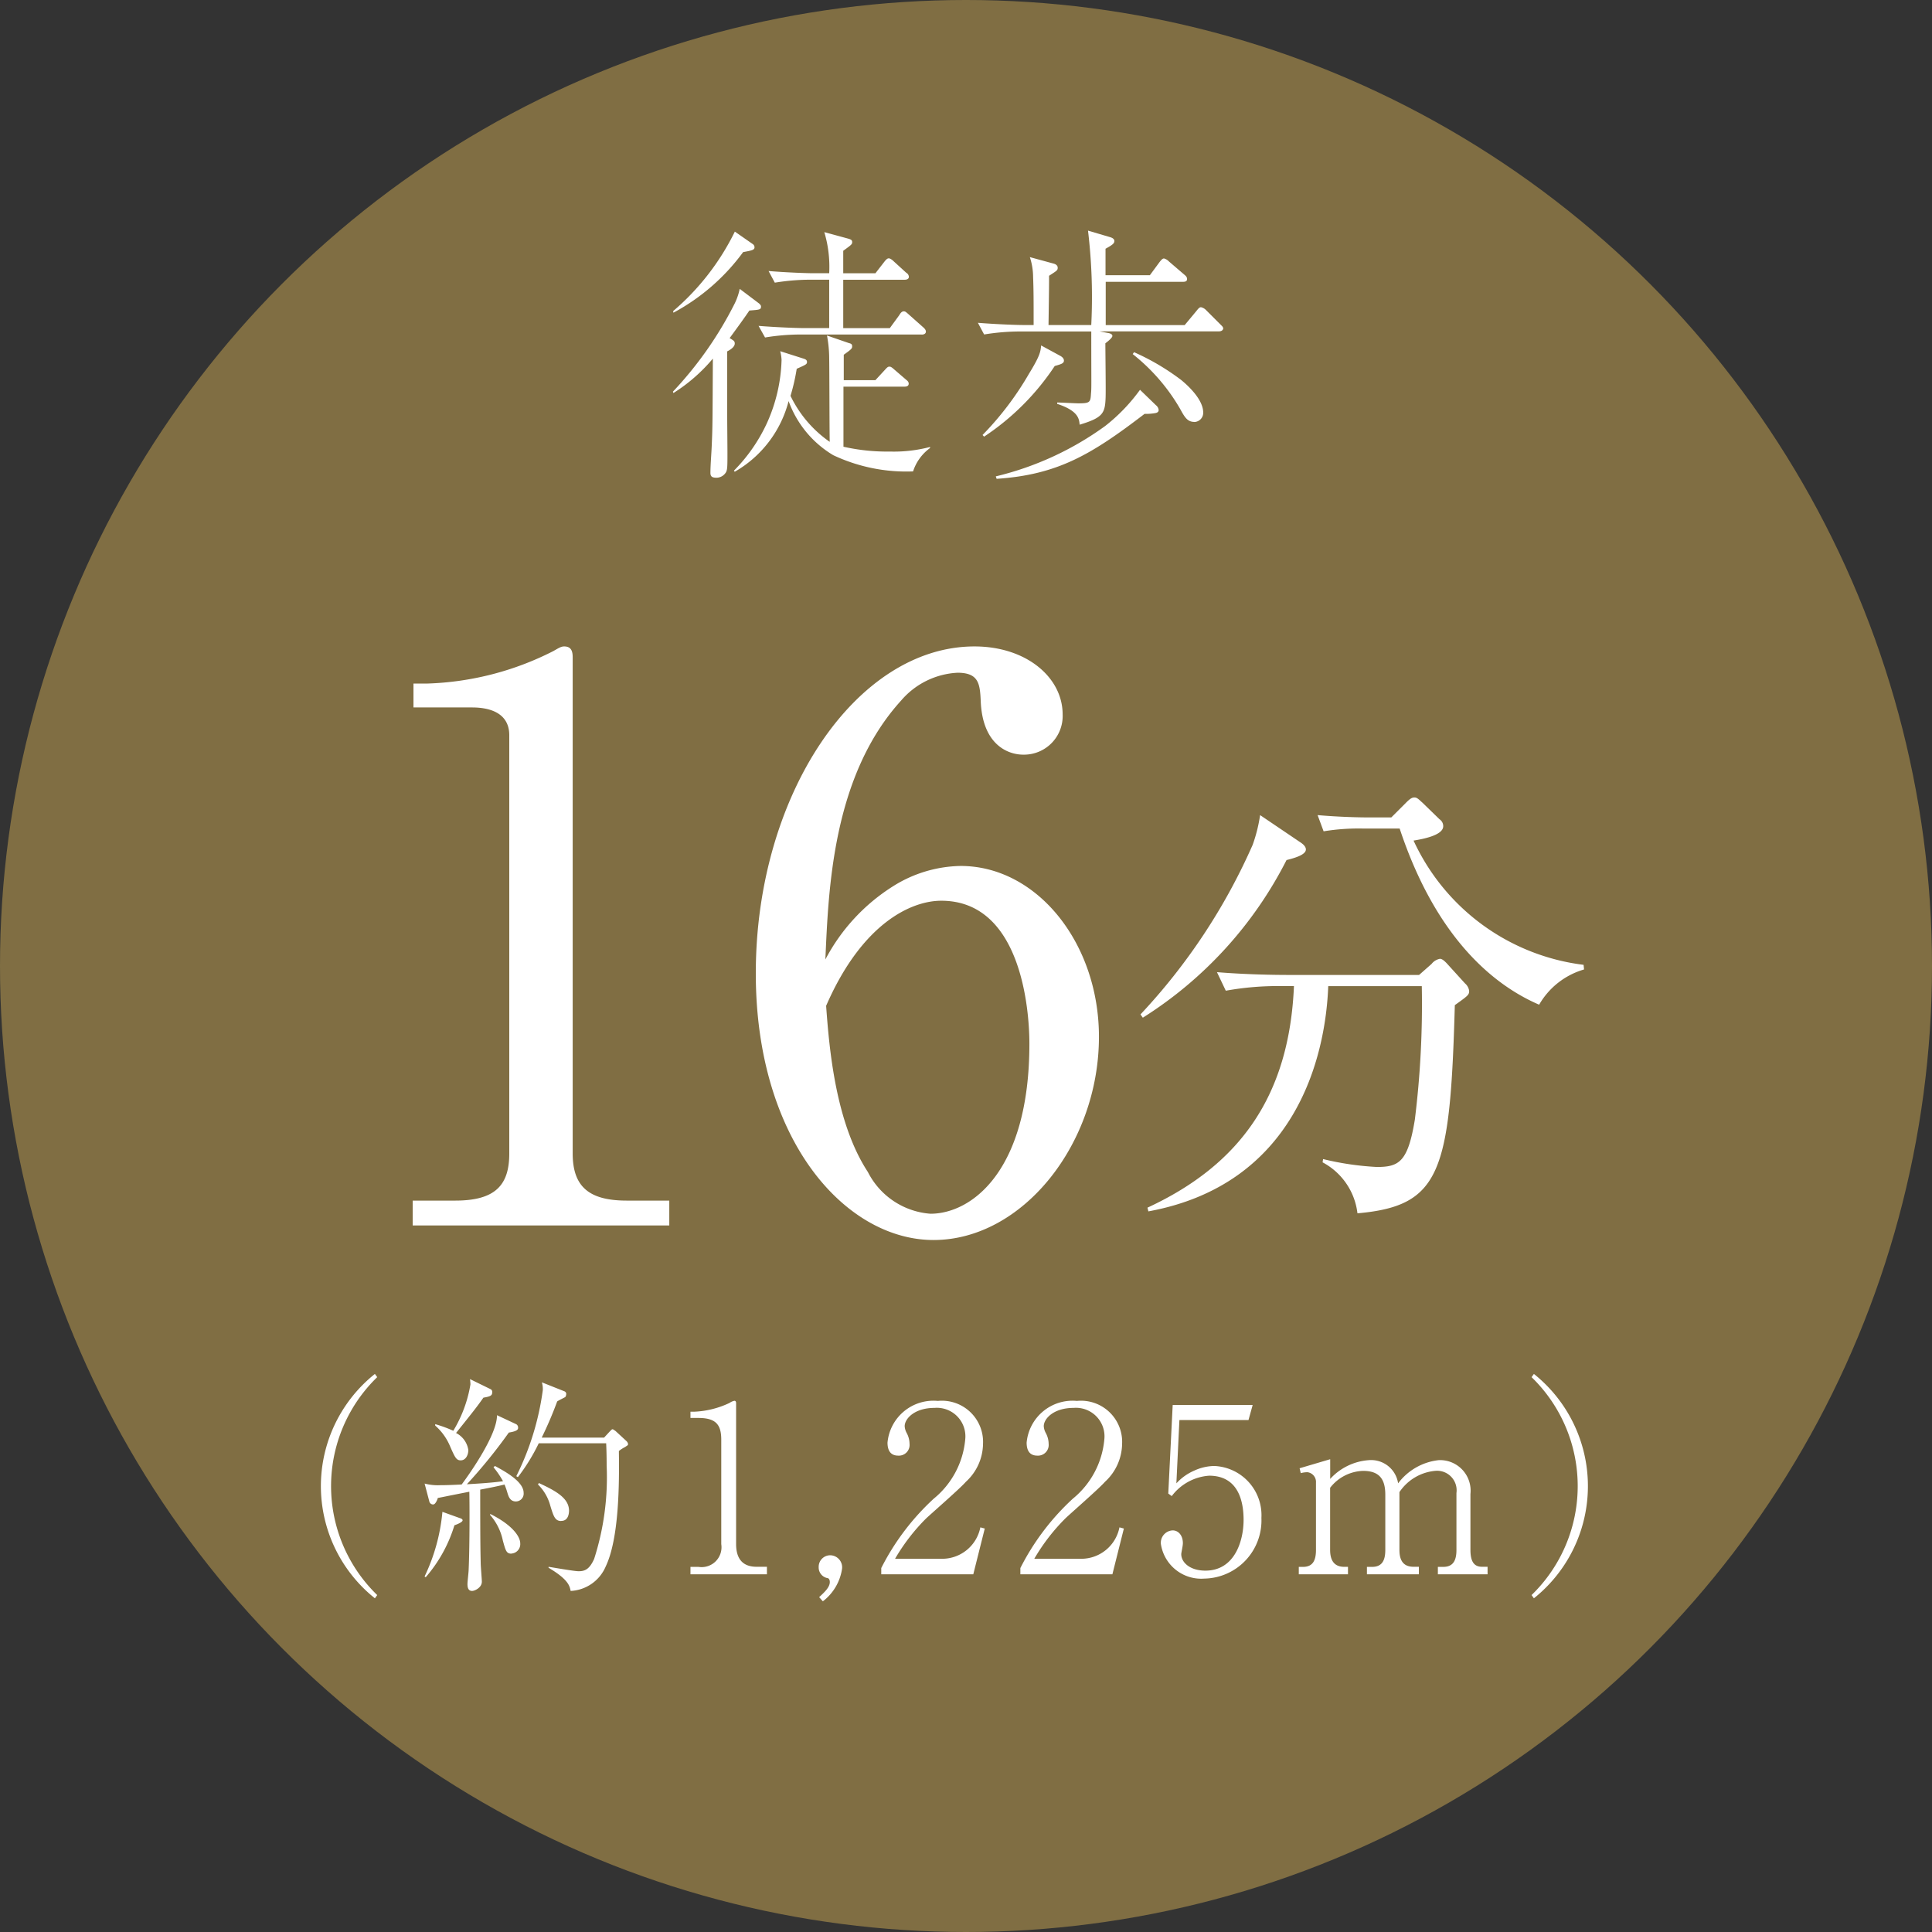 <svg xmlns="http://www.w3.org/2000/svg" viewBox="0 0 87.5 87.5"><rect x="0" y="0" width="87.5" height="87.5" fill="#333333" stroke="none"/><g id="レイヤー_2" data-name="レイヤー 2"><g id="レイヤー_1-2" data-name="レイヤー 1"><circle cx="43.75" cy="43.75" r="43.75" style="fill:#806e43"/><path d="M34.38,13.745c.049.049.086.086.086.135,0,.147-.062.147-.527.184-.233.343-.454.649-.894,1.249.184.111.232.135.232.246,0,.171-.245.306-.342.355v2.965c0,.258.011,1.385.011,1.618,0,.76,0,.833-.134.98a.5.5,0,0,1-.356.159c-.2,0-.281-.049-.281-.22,0-.355.049-.919.061-1.274.036-.785.036-1.1.049-3.9A7.629,7.629,0,0,1,30.5,17.8l-.024-.061a16.837,16.837,0,0,0,2.805-4.007,2.815,2.815,0,0,0,.221-.649Zm-.294-2.695a.178.178,0,0,1,.086.147c0,.122-.11.147-.515.22A9.447,9.447,0,0,1,30.5,14.162l-.013-.073a11.2,11.2,0,0,0,2.794-3.6Zm7.266,10.3a7.762,7.762,0,0,1-3.615-.735,4.717,4.717,0,0,1-2.021-2.45,5.174,5.174,0,0,1-2.439,3.2l-.037-.049a7.572,7.572,0,0,0,1.484-2.131,7.408,7.408,0,0,0,.673-2.879,1.891,1.891,0,0,0-.061-.4l1.078.343c.062.025.135.049.135.147s-.049.123-.466.306a9.1,9.1,0,0,1-.281,1.226,5.365,5.365,0,0,0,1.776,2.083c-.013-.6-.013-3.247-.024-3.786a5.619,5.619,0,0,0-.1-1.03l.993.343c.1.025.147.049.147.148s-.036.134-.38.38v1.151h1.433l.43-.466c.122-.135.147-.146.208-.146.036,0,.073,0,.221.134l.526.453c.062.049.123.1.123.184,0,.11-.1.135-.184.135H38.2v2.721a8.95,8.95,0,0,0,2.108.219,6.451,6.451,0,0,0,1.813-.208v.049A2.1,2.1,0,0,0,41.352,21.354Zm.392-6.2H36.218a9.909,9.909,0,0,0-1.569.135l-.294-.526c.919.073,1.814.1,2.035.1h1.164V12.667h-.883a10.166,10.166,0,0,0-1.58.135l-.282-.527c.919.074,1.8.1,2.034.1h.711a5.476,5.476,0,0,0-.221-1.862l1.078.294c.123.037.184.061.184.159s-.036.123-.405.392v1.017h1.458l.4-.515c.123-.159.172-.159.209-.159.073,0,.2.111.22.135l.564.515a.229.229,0,0,1,.122.183c0,.111-.11.135-.184.135H38.19V14.86H40.3l.429-.588c.049-.085.11-.171.2-.171.061,0,.086.012.221.134l.662.588c.1.086.122.148.122.2C41.928,15.13,41.817,15.154,41.744,15.154Z" style="fill:#fff"/><path d="M55.194,15.008H49.8l.38.073c.086.012.2.049.2.135s-.233.269-.318.331c0,.391.024,2.107.011,2.45-.024.723-.122.919-1.176,1.237-.024-.256-.048-.625-1.017-.943v-.062c.147,0,.821.038.956.038.539,0,.552-.049.576-.454.025-.245.012-.318.012-2.8H46.151a10.166,10.166,0,0,0-1.58.135l-.282-.528c.919.073,1.8.1,2.034.1h.49c0-1.139,0-1.58-.024-2.181a2.931,2.931,0,0,0-.147-.894l1.078.294c.049.012.183.061.183.184s-.036.135-.391.367c0,.38,0,.564-.025,2.23h1.936a25.338,25.338,0,0,0-.147-4.275l.993.293c.085.025.2.074.2.171s-.037.16-.4.356v1.2h2.008l.442-.6c.061-.073.122-.159.2-.159a.478.478,0,0,1,.221.135l.7.6c.073.061.122.11.122.2,0,.109-.1.122-.184.122h-3.5v1.96h3.577l.539-.649c.086-.11.135-.16.2-.16a.454.454,0,0,1,.233.135l.65.649c.073.075.122.111.122.185C55.378,14.983,55.28,15.008,55.194,15.008Zm-7.425,1.568a11.333,11.333,0,0,1-3.2,3.2L44.5,19.7A13.915,13.915,0,0,0,46.6,16.931c.491-.8.528-.993.552-1.286l.833.453c.073.037.2.11.2.233S48.075,16.49,47.769,16.576Zm4.558,2.132a2.432,2.432,0,0,1-.49.036c-2.414,1.851-3.945,2.757-6.7,2.942l-.037-.111a13.972,13.972,0,0,0,4.95-2.279,8.085,8.085,0,0,0,1.581-1.642l.723.7a.312.312,0,0,1,.122.22C52.474,18.671,52.376,18.7,52.327,18.708Zm1.765.4c-.32,0-.442-.22-.65-.6A8.716,8.716,0,0,0,51.3,16.037l.061-.086A10.691,10.691,0,0,1,53.5,17.213c.282.232.993.87.993,1.471A.415.415,0,0,1,54.092,19.112Z" style="fill:#fff"/><path d="M18.69,54.375h1.925c1.821,0,2.45-.7,2.45-2.135V33.3c0-1.085-1.014-1.26-1.679-1.26h-2.66V30.958h.629a13.476,13.476,0,0,0,5.706-1.471c.245-.139.35-.21.49-.21.315,0,.386.21.386.491V52.24c0,1.5.734,2.135,2.45,2.135h1.925V55.5H18.69Z" style="fill:#fff"/><path d="M40.461,40.129a5.914,5.914,0,0,1,3.045-.91c3.466,0,6.265,3.5,6.265,7.735,0,4.865-3.464,9.206-7.49,9.206-3.99,0-8.051-4.515-8.051-12.076,0-8.086,4.55-14.807,9.906-14.807,2.345,0,3.991,1.4,3.991,3.08a1.751,1.751,0,0,1-1.785,1.821c-.7,0-1.856-.455-1.926-2.45-.035-.77-.1-1.26-1.05-1.26a3.6,3.6,0,0,0-2.555,1.26c-3.116,3.43-3.29,8.576-3.43,11.726A8.691,8.691,0,0,1,40.461,40.129ZM39.306,53.08a3.462,3.462,0,0,0,2.835,1.89c1.855,0,4.48-1.925,4.48-7.7,0-1.576-.385-6.476-3.99-6.476-1.33,0-3.57.979-5.216,4.76C37.556,47.479,37.836,50.84,39.306,53.08Z" style="fill:#fff"/><path d="M58.267,38.952a18.146,18.146,0,0,1-6.509,7.139l-.106-.148a27.291,27.291,0,0,0,5.082-7.683,6.983,6.983,0,0,0,.336-1.344l1.8,1.217c.1.063.273.189.273.336C59.148,38.721,58.6,38.868,58.267,38.952Zm7.622,6.571c-.211,7.559-.631,9.092-4.41,9.428A3.012,3.012,0,0,0,59.9,52.642l.022-.148a13.017,13.017,0,0,0,2.435.358c1.008,0,1.407-.231,1.721-2.142a42.554,42.554,0,0,0,.315-6.047H60.156c-.126,3.3-1.533,8.986-8.146,10.2l-.042-.168c4.262-1.973,6.425-5.144,6.635-10.036h-.609a13.285,13.285,0,0,0-2.478.21l-.4-.84c1.3.106,2.582.126,3.213.126h5.941l.567-.5a.624.624,0,0,1,.379-.231c.1,0,.209.105.293.189l.84.924a.556.556,0,0,1,.189.336C66.539,45.062,66.477,45.1,65.889,45.523Zm3.82-.02c-2.246-.966-4.744-3.233-6.319-7.979H61.71a9.8,9.8,0,0,0-1.764.126l-.272-.734c.944.084,1.868.105,2.288.105h1.05l.672-.672c.189-.189.273-.232.378-.232.126,0,.209.106.356.232l.777.755a.372.372,0,0,1,.168.316c0,.42-.966.588-1.343.65a9.8,9.8,0,0,0,7.7,5.627l.021.21A3.456,3.456,0,0,0,69.709,45.5Z" style="fill:#fff"/><path d="M16.979,72.387a6.5,6.5,0,0,1,0-10.162l.105.146a6.87,6.87,0,0,0,0,9.869Z" style="fill:#fff"/><path d="M23.363,68c-.273,0-.336-.241-.388-.409a3.019,3.019,0,0,0-.126-.357c-.294.074-.609.137-1.1.231,0,2.5.011,2.771.022,3.328,0,.137.052.734.052.84,0,.273-.326.42-.441.42-.178,0-.21-.157-.21-.315,0-.105.053-.547.053-.64.052-1.176.042-3.076.031-3.538-1.07.21-1.2.241-1.428.283-.011.053-.1.294-.21.294a.178.178,0,0,1-.177-.147l-.211-.8a2.347,2.347,0,0,0,.714.074c.242,0,.588-.011.965-.032.274-.367,1.607-2.214,1.6-3.138l.872.409a.173.173,0,0,1,.084.157c0,.073-.021.157-.42.221a23.844,23.844,0,0,1-1.9,2.341c.546-.032,1.091-.064,1.637-.137a4.016,4.016,0,0,0-.43-.63l.063-.062c.441.241,1.3.7,1.3,1.217A.353.353,0,0,1,23.363,68ZM20.581,69.08a6.433,6.433,0,0,1-1.3,2.352l-.052-.032a8.566,8.566,0,0,0,.808-2.929l.787.283c.074.021.127.053.127.1S20.875,68.975,20.581,69.08ZM21.894,63.3c-.284.4-.378.525-1.24,1.6a1.033,1.033,0,0,1,.557.777c0,.189-.1.462-.346.462-.2,0-.262-.137-.483-.641a2.553,2.553,0,0,0-.672-.934V64.5a5.593,5.593,0,0,1,.819.3,5.914,5.914,0,0,0,.777-2.1,1.787,1.787,0,0,0-.021-.241l.924.452a.135.135,0,0,1,.084.136C22.293,63.2,22.229,63.243,21.894,63.3Zm1.27,7.065c-.231,0-.263-.135-.389-.588a2.547,2.547,0,0,0-.587-1.175l.021-.032c.955.473,1.353,1,1.353,1.333A.428.428,0,0,1,23.164,70.36Zm5.165-4.839a1.683,1.683,0,0,0-.3.189c.021,1.48.011,3.968-.6,5.238a1.819,1.819,0,0,1-1.585,1.1c-.042-.231-.115-.526-1-1.05v-.042c.21.031,1.165.2,1.364.2.294,0,.493-.1.7-.556a12.092,12.092,0,0,0,.567-4.231c0-.451-.011-.776-.022-1.008H24.4a8.757,8.757,0,0,1-.944,1.533l-.073-.042a12.389,12.389,0,0,0,1.2-3.895,1.055,1.055,0,0,0-.042-.356l1.029.409a.131.131,0,0,1,.074.1.261.261,0,0,1-.042.157c-.032.021-.316.158-.368.2a16.837,16.837,0,0,1-.7,1.637h2.825l.241-.261c.084-.084.105-.117.147-.117.021,0,.063.033.136.084l.5.462a.239.239,0,0,1,.063.126C28.444,65.458,28.392,65.479,28.329,65.521Zm-2.908,3.36c-.283,0-.347-.2-.5-.7a2.106,2.106,0,0,0-.557-.955l.042-.064c.8.368,1.366.694,1.366,1.26C25.768,68.481,25.768,68.881,25.421,68.881Z" style="fill:#fff"/><path d="M31.271,71.3v-.336h.367a.9.9,0,0,0,1.028-1.029V65.206c0-.683-.241-.987-1.039-.987h-.356v-.283h.167a4.105,4.105,0,0,0,1.607-.4.556.556,0,0,1,.22-.095c.052,0,.073.053.073.1V69.93c0,.6.242,1.029.924,1.029h.472V71.3Z" style="fill:#fff"/><path d="M37.267,72.523l-.168-.189c.252-.23.483-.451.483-.682,0-.105-.043-.168-.095-.178a.489.489,0,0,1-.409-.5.522.522,0,0,1,.525-.536.547.547,0,0,1,.535.6A2.262,2.262,0,0,1,37.267,72.523Z" style="fill:#fff"/><path d="M44.08,71.3H39.912v-.283a11.039,11.039,0,0,1,2.373-3.139,3.912,3.912,0,0,0,1.428-2.667,1.293,1.293,0,0,0-1.386-1.448c-.913,0-1.354.493-1.354.829a.737.737,0,0,0,.094.314,1.052,1.052,0,0,1,.126.484.485.485,0,0,1-.514.535c-.367,0-.484-.263-.484-.588a2.09,2.09,0,0,1,2.279-1.89,1.865,1.865,0,0,1,2.047,1.943,2.367,2.367,0,0,1-.777,1.721c-.252.294-1.543,1.417-1.8,1.659a8.857,8.857,0,0,0-1.407,1.827h2.1A1.764,1.764,0,0,0,44.4,69.174l.2.053Z" style="fill:#fff"/><path d="M50.38,71.3H46.212v-.283a11.039,11.039,0,0,1,2.373-3.139,3.912,3.912,0,0,0,1.428-2.667,1.293,1.293,0,0,0-1.386-1.448c-.914,0-1.355.493-1.355.829a.738.738,0,0,0,.095.314,1.052,1.052,0,0,1,.126.484.485.485,0,0,1-.514.535c-.368,0-.483-.263-.483-.588a2.089,2.089,0,0,1,2.277-1.89,1.865,1.865,0,0,1,2.047,1.943,2.374,2.374,0,0,1-.776,1.721c-.252.294-1.543,1.417-1.795,1.659a8.894,8.894,0,0,0-1.407,1.827h2.1A1.764,1.764,0,0,0,50.7,69.174l.2.053Z" style="fill:#fff"/><path d="M54.549,71.494a1.848,1.848,0,0,1-1.974-1.574.563.563,0,0,1,.535-.609c.252,0,.462.22.462.578,0,.135-.073.429-.073.5,0,.367.388.745,1.092.745,1.333,0,1.731-1.355,1.731-2.3,0-.881-.261-2-1.563-2a2.322,2.322,0,0,0-1.691.924l-.157-.115.2-4.011h3.622l-.189.682H53.415l-.137,2.867a2.361,2.361,0,0,1,.809-.577,2.253,2.253,0,0,1,.9-.21,2.23,2.23,0,0,1,2.142,2.351A2.634,2.634,0,0,1,54.549,71.494Z" style="fill:#fff"/><path d="M65.121,71.3v-.336h.241c.462,0,.6-.305.6-.767V67.621a.886.886,0,0,0-.945-1.008,2.186,2.186,0,0,0-1.637.965v2.614c0,.41.125.767.64.767h.241V71.3H61.908v-.336h.232c.462,0,.6-.305.6-.767v-2.5c0-.714-.273-1.081-1.008-1.081a1.964,1.964,0,0,0-1.491.766v2.813c0,.41.137.767.641.767h.168V71.3H58.822v-.336h.19c.461,0,.588-.314.588-.767V67.148a.442.442,0,0,0-.389-.472,1.211,1.211,0,0,0-.3.042l-.052-.221,1.385-.409v.892a2.62,2.62,0,0,1,1.753-.85,1.236,1.236,0,0,1,1.323,1.05,2.661,2.661,0,0,1,1.837-1.05,1.383,1.383,0,0,1,1.439,1.532v2.53c0,.537.168.767.524.767h.252V71.3Z" style="fill:#fff"/><path d="M69.365,72.24a6.872,6.872,0,0,0,0-9.869l.105-.146a6.5,6.5,0,0,1,0,10.162Z" style="fill:#fff"/></g></g></svg>